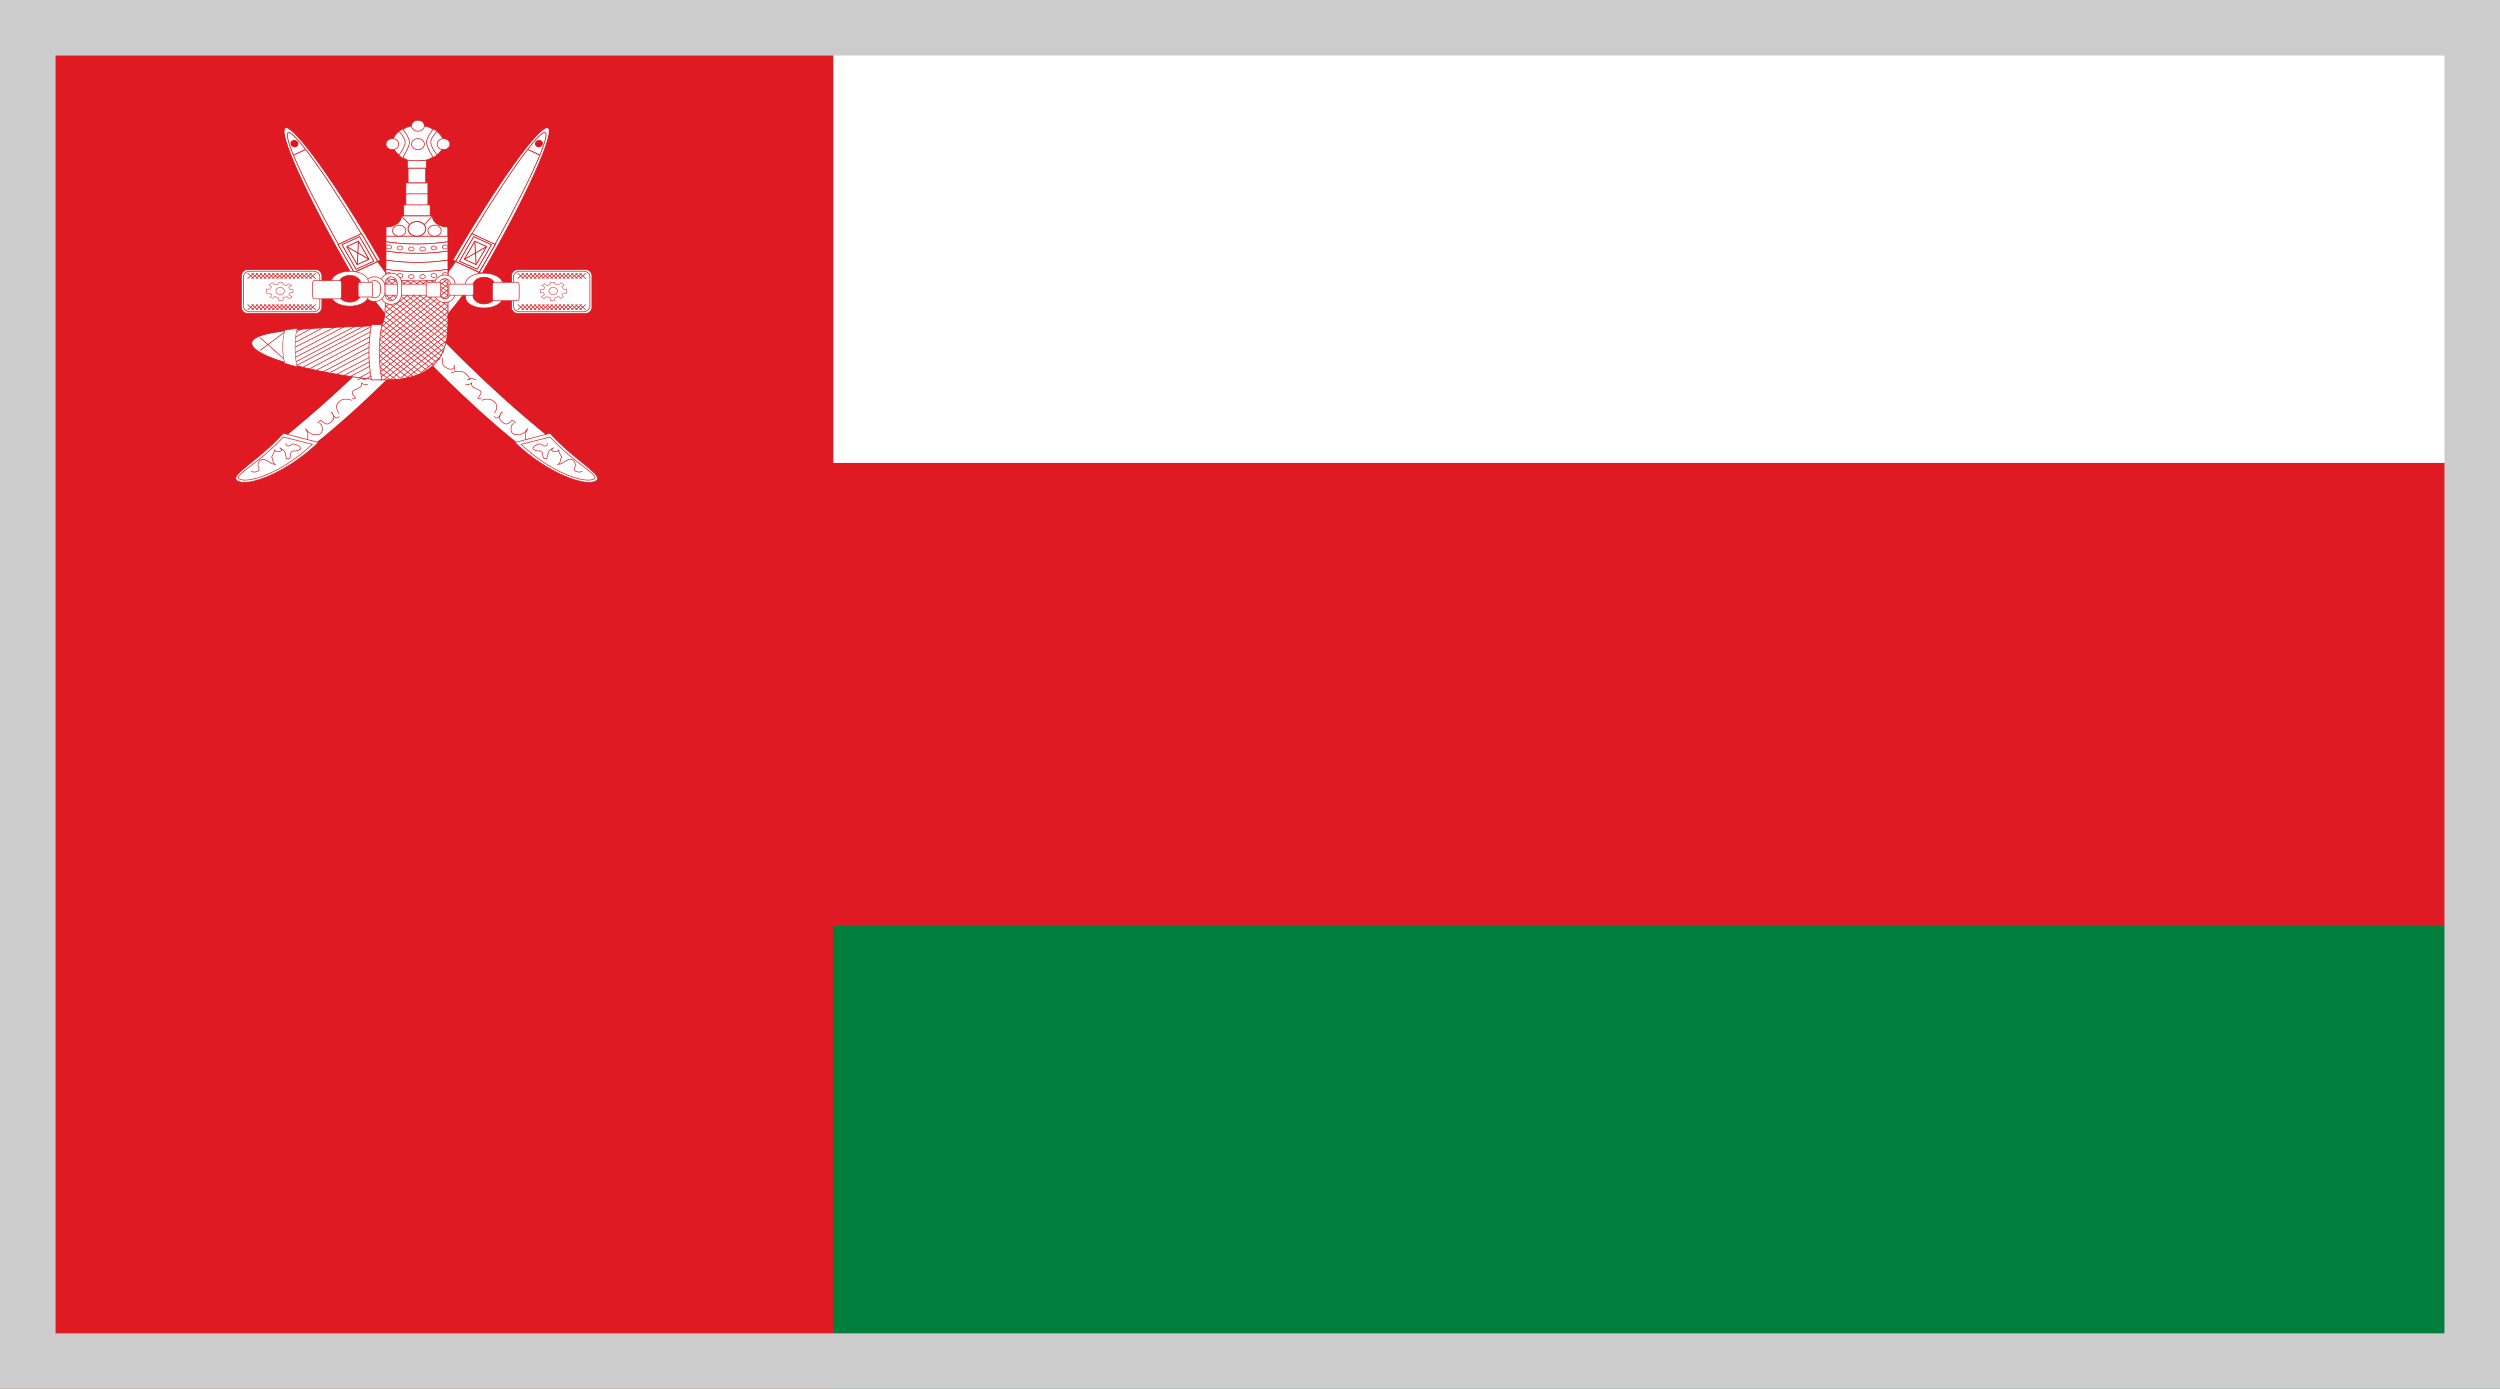 <svg width="45" height="25" viewBox="0 0 45 25" fill="none" xmlns="http://www.w3.org/2000/svg">
<rect x="0" y="0" width="45" height="25" fill="#333333" stroke="none"/>
<g clip-path="url(#clip0_118_2763)">
<path d="M45 0H0V25H45V0Z" fill="#007E3C"/>
<path d="M45 0H0V16.667H45V0Z" fill="#DF1A23"/>
<path d="M45 0H0V8.333H45V0Z" fill="white"/>
<path d="M15 0H0V25H15V0Z" fill="#DF1A23"/>
<path d="M5.674 4.849H4.465C4.398 4.849 4.344 4.9 4.344 4.962V5.532C4.344 5.594 4.398 5.645 4.465 5.645H5.674C5.741 5.645 5.795 5.594 5.795 5.532V4.962C5.795 4.9 5.741 4.849 5.674 4.849Z" fill="white" stroke="#DB161B" stroke-width="0.014"/>
<path d="M5.643 4.882H4.496C4.433 4.882 4.382 4.929 4.382 4.986V5.508C4.382 5.565 4.433 5.612 4.496 5.612H5.643C5.706 5.612 5.757 5.565 5.757 5.508V4.986C5.757 4.929 5.706 4.882 5.643 4.882Z" fill="white" stroke="#DB161B" stroke-width="0.013"/>
<path fill-rule="evenodd" clip-rule="evenodd" d="M5.021 5.081L5.091 5.083L5.094 5.115L5.151 5.144L5.195 5.108L5.249 5.137L5.198 5.168L5.211 5.212L5.274 5.209V5.267L5.224 5.265L5.198 5.301L5.255 5.342L5.211 5.376L5.163 5.34L5.094 5.354L5.097 5.408L5.021 5.413L5.012 5.362L4.949 5.335L4.914 5.371L4.86 5.345L4.892 5.303L4.854 5.277H4.8L4.797 5.202L4.851 5.207L4.889 5.163L4.844 5.129L4.901 5.09L4.942 5.122L5.012 5.113L5.021 5.081Z" fill="white" stroke="#DB161B" stroke-width="0.008"/>
<path d="M5.042 5.304C5.085 5.304 5.119 5.274 5.119 5.238C5.119 5.202 5.085 5.173 5.042 5.173C5 5.173 4.966 5.202 4.966 5.238C4.966 5.274 5 5.304 5.042 5.304Z" fill="white" stroke="#DB161B" stroke-width="0.009"/>
<path fill-rule="evenodd" clip-rule="evenodd" d="M4.568 4.916L4.456 5.015ZM4.642 4.916L4.53 5.015ZM4.716 4.916L4.605 5.015ZM4.791 4.916L4.679 5.015ZM4.865 4.916L4.753 5.015ZM4.939 4.916L4.828 5.015ZM5.014 4.916L4.902 5.015ZM5.088 4.916L4.977 5.015ZM5.163 4.916L5.051 5.015ZM5.237 4.916L5.125 5.015ZM5.311 4.916L5.2 5.015ZM5.386 4.916L5.274 5.015ZM5.088 4.916L4.977 5.015ZM5.46 4.916L5.348 5.015ZM5.534 4.916L5.423 5.015ZM5.609 4.916L5.497 5.015ZM5.683 4.916L5.571 5.015ZM5.571 4.916L5.683 5.015ZM5.497 4.916L5.609 5.015ZM5.423 4.916L5.534 5.015ZM5.348 4.916L5.46 5.015ZM5.274 4.916L5.386 5.015ZM5.2 4.916L5.311 5.015ZM5.125 4.916L5.237 5.015ZM5.051 4.916L5.163 5.015ZM4.977 4.916L5.088 5.015ZM4.902 4.916L5.014 5.015ZM4.828 4.916L4.939 5.015ZM4.753 4.916L4.865 5.015ZM5.051 4.916L5.163 5.015ZM4.679 4.916L4.791 5.015ZM4.605 4.916L4.716 5.015ZM4.53 4.916L4.642 5.015ZM4.456 4.916L4.568 5.015ZM4.568 5.479L4.456 5.579ZM4.642 5.479L4.53 5.579ZM4.716 5.479L4.605 5.579ZM4.791 5.479L4.679 5.579ZM4.865 5.479L4.753 5.579ZM4.939 5.479L4.828 5.579ZM5.014 5.479L4.902 5.579ZM5.088 5.479L4.977 5.579ZM5.163 5.479L5.051 5.579ZM5.237 5.479L5.125 5.579ZM5.311 5.479L5.2 5.579ZM5.386 5.479L5.274 5.579ZM5.088 5.479L4.977 5.579ZM5.46 5.479L5.348 5.579ZM5.534 5.479L5.423 5.579ZM5.609 5.479L5.497 5.579ZM5.683 5.479L5.571 5.579ZM5.571 5.479L5.683 5.579ZM5.497 5.479L5.609 5.579ZM5.423 5.479L5.534 5.579ZM5.348 5.479L5.46 5.579ZM5.274 5.479L5.386 5.579ZM5.2 5.479L5.311 5.579ZM5.125 5.479L5.237 5.579ZM5.051 5.479L5.163 5.579ZM4.977 5.479L5.088 5.579ZM4.902 5.479L5.014 5.579ZM4.828 5.479L4.939 5.579ZM4.753 5.479L4.865 5.579ZM5.051 5.479L5.163 5.579ZM4.679 5.479L4.791 5.579ZM4.605 5.479L4.716 5.579ZM4.53 5.479L4.642 5.579ZM4.456 5.479L4.568 5.579Z" fill="white"/>
<path d="M4.568 4.916L4.456 5.015M4.642 4.916L4.53 5.015M4.716 4.916L4.605 5.015M4.791 4.916L4.679 5.015M4.865 4.916L4.753 5.015M4.939 4.916L4.828 5.015M5.014 4.916L4.902 5.015M5.088 4.916L4.977 5.015M5.163 4.916L5.051 5.015M5.237 4.916L5.125 5.015M5.311 4.916L5.2 5.015M5.386 4.916L5.274 5.015M5.46 4.916L5.348 5.015M5.534 4.916L5.423 5.015M5.609 4.916L5.497 5.015M5.683 4.916L5.571 5.015M5.571 4.916L5.683 5.015M5.497 4.916L5.609 5.015M5.423 4.916L5.534 5.015M5.348 4.916L5.46 5.015M5.274 4.916L5.386 5.015M5.2 4.916L5.311 5.015M5.125 4.916L5.237 5.015M5.051 4.916L5.163 5.015M4.977 4.916L5.088 5.015M4.902 4.916L5.014 5.015M4.828 4.916L4.939 5.015M4.753 4.916L4.865 5.015M4.679 4.916L4.791 5.015M4.605 4.916L4.716 5.015M4.53 4.916L4.642 5.015M4.456 4.916L4.568 5.015M4.568 5.479L4.456 5.579M4.642 5.479L4.53 5.579M4.716 5.479L4.605 5.579M4.791 5.479L4.679 5.579M4.865 5.479L4.753 5.579M4.939 5.479L4.828 5.579M5.014 5.479L4.902 5.579M5.088 5.479L4.977 5.579M5.163 5.479L5.051 5.579M5.237 5.479L5.125 5.579M5.311 5.479L5.2 5.579M5.386 5.479L5.274 5.579M5.46 5.479L5.348 5.579M5.534 5.479L5.423 5.579M5.609 5.479L5.497 5.579M5.683 5.479L5.571 5.579M5.571 5.479L5.683 5.579M5.497 5.479L5.609 5.579M5.423 5.479L5.534 5.579M5.348 5.479L5.46 5.579M5.274 5.479L5.386 5.579M5.2 5.479L5.311 5.579M5.125 5.479L5.237 5.579M5.051 5.479L5.163 5.579M4.977 5.479L5.088 5.579M4.902 5.479L5.014 5.579M4.828 5.479L4.939 5.579M4.753 5.479L4.865 5.579M4.679 5.479L4.791 5.579M4.605 5.479L4.716 5.579M4.53 5.479L4.642 5.579M4.456 5.479L4.568 5.579" stroke="#DB161B" stroke-width="0.013"/>
<path d="M9.326 4.849H10.535C10.601 4.849 10.655 4.9 10.655 4.962V5.532C10.655 5.594 10.601 5.645 10.535 5.645H9.326C9.259 5.645 9.205 5.594 9.205 5.532V4.962C9.205 4.9 9.259 4.849 9.326 4.849Z" fill="white" stroke="#DB161B" stroke-width="0.014"/>
<path d="M9.357 4.882H10.504C10.567 4.882 10.618 4.929 10.618 4.986V5.508C10.618 5.565 10.567 5.612 10.504 5.612H9.357C9.294 5.612 9.243 5.565 9.243 5.508V4.986C9.243 4.929 9.294 4.882 9.357 4.882Z" fill="white" stroke="#DB161B" stroke-width="0.013"/>
<path fill-rule="evenodd" clip-rule="evenodd" d="M9.979 5.081L9.909 5.083L9.906 5.115L9.849 5.144L9.805 5.108L9.751 5.137L9.802 5.168L9.789 5.212L9.726 5.209V5.267L9.776 5.265L9.802 5.301L9.745 5.342L9.789 5.376L9.837 5.34L9.906 5.354L9.903 5.408L9.979 5.413L9.988 5.362L10.051 5.335L10.086 5.371L10.14 5.345L10.108 5.303L10.146 5.277H10.2L10.203 5.202L10.149 5.207L10.111 5.163L10.155 5.129L10.099 5.09L10.058 5.122L9.988 5.113L9.979 5.081Z" fill="white" stroke="#DB161B" stroke-width="0.008"/>
<path d="M9.958 5.304C9.915 5.304 9.881 5.274 9.881 5.238C9.881 5.202 9.915 5.173 9.958 5.173C10 5.173 10.034 5.202 10.034 5.238C10.034 5.274 10 5.304 9.958 5.304Z" fill="white" stroke="#DB161B" stroke-width="0.009"/>
<path fill-rule="evenodd" clip-rule="evenodd" d="M10.432 4.916L10.544 5.015ZM10.358 4.916L10.47 5.015ZM10.284 4.916L10.395 5.015ZM10.209 4.916L10.321 5.015ZM10.135 4.916L10.246 5.015ZM10.061 4.916L10.172 5.015ZM9.986 4.916L10.098 5.015ZM9.912 4.916L10.023 5.015ZM9.837 4.916L9.949 5.015ZM9.763 4.916L9.875 5.015ZM9.689 4.916L9.8 5.015ZM9.614 4.916L9.726 5.015ZM9.912 4.916L10.023 5.015ZM9.54 4.916L9.652 5.015ZM9.466 4.916L9.577 5.015ZM9.391 4.916L9.503 5.015ZM9.317 4.916L9.429 5.015ZM9.429 4.916L9.317 5.015ZM9.503 4.916L9.391 5.015ZM9.577 4.916L9.466 5.015ZM9.652 4.916L9.54 5.015ZM9.726 4.916L9.614 5.015ZM9.8 4.916L9.689 5.015ZM9.875 4.916L9.763 5.015ZM9.949 4.916L9.837 5.015ZM10.023 4.916L9.912 5.015ZM10.098 4.916L9.986 5.015ZM10.172 4.916L10.061 5.015ZM10.246 4.916L10.135 5.015ZM9.949 4.916L9.837 5.015ZM10.321 4.916L10.209 5.015ZM10.395 4.916L10.284 5.015ZM10.47 4.916L10.358 5.015ZM10.544 4.916L10.432 5.015ZM10.432 5.479L10.544 5.579ZM10.358 5.479L10.47 5.579ZM10.284 5.479L10.395 5.579ZM10.209 5.479L10.321 5.579ZM10.135 5.479L10.246 5.579ZM10.061 5.479L10.172 5.579ZM9.986 5.479L10.098 5.579ZM9.912 5.479L10.023 5.579ZM9.837 5.479L9.949 5.579ZM9.763 5.479L9.875 5.579ZM9.689 5.479L9.8 5.579ZM9.614 5.479L9.726 5.579ZM9.912 5.479L10.023 5.579ZM9.54 5.479L9.652 5.579ZM9.466 5.479L9.577 5.579ZM9.391 5.479L9.503 5.579ZM9.317 5.479L9.429 5.579ZM9.429 5.479L9.317 5.579ZM9.503 5.479L9.391 5.579ZM9.577 5.479L9.466 5.579ZM9.652 5.479L9.54 5.579ZM9.726 5.479L9.614 5.579ZM9.8 5.479L9.689 5.579ZM9.875 5.479L9.763 5.579ZM9.949 5.479L9.837 5.579ZM10.023 5.479L9.912 5.579ZM10.098 5.479L9.986 5.579ZM10.172 5.479L10.061 5.579ZM10.246 5.479L10.135 5.579ZM9.949 5.479L9.837 5.579ZM10.321 5.479L10.209 5.579ZM10.395 5.479L10.284 5.579ZM10.47 5.479L10.358 5.579ZM10.544 5.479L10.432 5.579Z" fill="white"/>
<path d="M10.432 4.916L10.544 5.015M10.358 4.916L10.47 5.015M10.284 4.916L10.395 5.015M10.209 4.916L10.321 5.015M10.135 4.916L10.246 5.015M10.061 4.916L10.172 5.015M9.986 4.916L10.098 5.015M9.912 4.916L10.023 5.015M9.837 4.916L9.949 5.015M9.763 4.916L9.875 5.015M9.689 4.916L9.8 5.015M9.614 4.916L9.726 5.015M9.54 4.916L9.652 5.015M9.466 4.916L9.577 5.015M9.391 4.916L9.503 5.015M9.317 4.916L9.429 5.015M9.429 4.916L9.317 5.015M9.503 4.916L9.391 5.015M9.577 4.916L9.466 5.015M9.652 4.916L9.54 5.015M9.726 4.916L9.614 5.015M9.8 4.916L9.689 5.015M9.875 4.916L9.763 5.015M9.949 4.916L9.837 5.015M10.023 4.916L9.912 5.015M10.098 4.916L9.986 5.015M10.172 4.916L10.061 5.015M10.246 4.916L10.135 5.015M10.321 4.916L10.209 5.015M10.395 4.916L10.284 5.015M10.47 4.916L10.358 5.015M10.544 4.916L10.432 5.015M10.432 5.479L10.544 5.579M10.358 5.479L10.47 5.579M10.284 5.479L10.395 5.579M10.209 5.479L10.321 5.579M10.135 5.479L10.246 5.579M10.061 5.479L10.172 5.579M9.986 5.479L10.098 5.579M9.912 5.479L10.023 5.579M9.837 5.479L9.949 5.579M9.763 5.479L9.875 5.579M9.689 5.479L9.8 5.579M9.614 5.479L9.726 5.579M9.54 5.479L9.652 5.579M9.466 5.479L9.577 5.579M9.391 5.479L9.503 5.579M9.317 5.479L9.429 5.579M9.429 5.479L9.317 5.579M9.503 5.479L9.391 5.579M9.577 5.479L9.466 5.579M9.652 5.479L9.54 5.579M9.726 5.479L9.614 5.579M9.8 5.479L9.689 5.579M9.875 5.479L9.763 5.579M9.949 5.479L9.837 5.579M10.023 5.479L9.912 5.579M10.098 5.479L9.986 5.579M10.172 5.479L10.061 5.579M10.246 5.479L10.135 5.579M10.321 5.479L10.209 5.579M10.395 5.479L10.284 5.579M10.47 5.479L10.358 5.579M10.544 5.479L10.432 5.579" stroke="#DB161B" stroke-width="0.013"/>
<path fill-rule="evenodd" clip-rule="evenodd" d="M6.619 6.517C4.815 8.282 4.045 8.505 4.406 8.647C4.768 8.789 5.929 7.878 7.138 6.669C8.347 5.459 9.088 4.383 8.727 4.241C8.365 4.099 8.538 4.641 6.619 6.517Z" fill="white" stroke="#DB161B" stroke-width="0.021"/>
<path fill-rule="evenodd" clip-rule="evenodd" d="M5.1 7.799L5.732 7.965C5.137 8.529 4.468 8.761 4.282 8.661C4.096 8.562 4.617 8.33 5.1 7.799Z" fill="white" stroke="#DB161B" stroke-width="0.012"/>
<path fill-rule="evenodd" clip-rule="evenodd" d="M5.1 7.866L5.621 7.998C5.041 8.54 4.468 8.694 4.32 8.628C4.171 8.562 4.629 8.376 5.1 7.866Z" fill="white" stroke="#DB161B" stroke-width="0.012"/>
<path d="M7.042 6.44C7.041 6.449 7.037 6.486 7.033 6.501C7.033 6.522 7.031 6.538 7.028 6.555C7.022 6.569 7.023 6.582 7.005 6.587C6.993 6.605 6.985 6.609 6.968 6.616C6.957 6.625 6.94 6.633 6.922 6.641C6.903 6.648 6.887 6.648 6.867 6.645C6.85 6.635 6.839 6.624 6.825 6.616C6.822 6.603 6.819 6.584 6.816 6.571C6.821 6.584 6.824 6.605 6.825 6.624C6.823 6.645 6.816 6.654 6.807 6.669M6.871 6.714C6.87 6.713 6.868 6.711 6.867 6.71C6.878 6.72 6.873 6.715 6.848 6.702C6.83 6.694 6.811 6.689 6.788 6.686H6.723C6.698 6.686 6.681 6.689 6.663 6.694C6.65 6.705 6.631 6.712 6.617 6.722C6.603 6.731 6.597 6.741 6.59 6.755C6.577 6.766 6.569 6.783 6.557 6.792C6.552 6.811 6.541 6.81 6.534 6.825C6.556 6.826 6.573 6.829 6.585 6.841C6.604 6.85 6.569 6.832 6.562 6.825C6.546 6.821 6.543 6.816 6.52 6.816C6.499 6.81 6.486 6.821 6.465 6.825C6.452 6.831 6.449 6.833 6.432 6.833M6.622 6.919C6.612 6.919 6.569 6.926 6.552 6.919C6.534 6.914 6.522 6.905 6.511 6.89C6.505 6.879 6.511 6.91 6.511 6.923C6.509 6.947 6.501 6.947 6.488 6.964C6.474 6.971 6.46 6.982 6.446 6.988C6.435 6.997 6.42 7.003 6.405 7.009C6.391 7.014 6.374 7.02 6.363 7.029C6.348 7.039 6.349 7.051 6.34 7.066C6.342 7.086 6.345 7.097 6.359 7.107C6.364 7.121 6.376 7.134 6.386 7.144C6.398 7.163 6.41 7.171 6.381 7.176C6.366 7.182 6.357 7.178 6.34 7.176M6.331 7.205C6.32 7.203 6.279 7.191 6.261 7.185H6.197C6.172 7.186 6.167 7.193 6.146 7.201C6.132 7.213 6.123 7.222 6.104 7.23C6.095 7.241 6.075 7.26 6.068 7.275C6.062 7.289 6.058 7.307 6.058 7.328C6.059 7.352 6.066 7.356 6.068 7.377C6.073 7.394 6.081 7.41 6.095 7.426C6.097 7.431 6.099 7.433 6.104 7.434M6.111 7.488C6.109 7.488 6.104 7.498 6.098 7.507C6.083 7.522 6.081 7.523 6.058 7.523C6.038 7.523 6.04 7.515 6.026 7.51C6.019 7.5 6.01 7.492 6.003 7.478C5.997 7.47 5.993 7.457 5.986 7.449C5.98 7.439 5.973 7.432 5.966 7.423C5.96 7.421 5.958 7.418 5.95 7.417C5.969 7.42 5.97 7.426 5.983 7.436C5.988 7.445 5.994 7.455 5.999 7.465C6.001 7.479 6.006 7.49 6.006 7.507C6.006 7.525 6.006 7.538 5.999 7.552C5.991 7.56 5.986 7.569 5.976 7.575C5.969 7.582 5.959 7.592 5.953 7.601C5.943 7.607 5.936 7.612 5.924 7.62C5.914 7.626 5.903 7.632 5.888 7.633C5.868 7.632 5.863 7.626 5.849 7.62C5.836 7.611 5.826 7.605 5.816 7.598C5.807 7.592 5.798 7.58 5.793 7.572C5.775 7.567 5.764 7.569 5.753 7.578C5.744 7.584 5.736 7.592 5.73 7.601C5.725 7.603 5.716 7.611 5.711 7.614M5.75 7.621C5.755 7.623 5.774 7.637 5.782 7.641C5.787 7.658 5.796 7.668 5.798 7.686C5.803 7.703 5.802 7.722 5.802 7.742C5.798 7.763 5.789 7.778 5.782 7.794C5.769 7.803 5.763 7.809 5.745 7.819C5.729 7.821 5.713 7.823 5.693 7.823C5.68 7.827 5.656 7.829 5.643 7.823C5.625 7.82 5.612 7.813 5.599 7.807C5.584 7.798 5.574 7.79 5.558 7.782C5.55 7.771 5.537 7.76 5.525 7.746C5.515 7.733 5.508 7.725 5.501 7.71C5.507 7.727 5.516 7.742 5.521 7.758C5.53 7.775 5.536 7.782 5.537 7.803C5.543 7.82 5.542 7.84 5.542 7.859C5.54 7.872 5.539 7.897 5.533 7.907V7.92M5.147 7.984V7.99C5.147 7.974 5.146 7.982 5.153 8.013C5.166 8.027 5.195 8.031 5.219 8.025C5.24 8.009 5.239 7.997 5.278 7.99C5.315 7.992 5.329 8.002 5.35 8.013C5.375 8.024 5.386 8.03 5.402 8.054C5.411 8.074 5.415 8.087 5.389 8.095C5.369 8.108 5.344 8.115 5.317 8.118C5.287 8.118 5.265 8.115 5.252 8.13C5.231 8.149 5.232 8.161 5.232 8.194C5.225 8.205 5.223 8.235 5.219 8.247C5.201 8.255 5.19 8.259 5.16 8.259C5.153 8.241 5.145 8.208 5.14 8.189C5.135 8.168 5.133 8.138 5.12 8.124C5.108 8.108 5.092 8.094 5.074 8.083C5.066 8.073 5.051 8.065 5.035 8.06C5.061 8.072 5.065 8.084 5.068 8.112C5.045 8.123 5.039 8.13 5.002 8.13C4.966 8.127 4.957 8.119 4.943 8.101C4.941 8.13 4.93 8.14 4.924 8.165C4.91 8.183 4.904 8.201 4.891 8.223C4.897 8.252 4.909 8.253 4.91 8.288C4.919 8.311 4.918 8.333 4.937 8.346C4.945 8.355 4.951 8.357 4.97 8.358C4.932 8.358 4.909 8.354 4.884 8.34C4.865 8.33 4.85 8.316 4.832 8.306C4.809 8.291 4.78 8.277 4.753 8.27C4.723 8.27 4.701 8.267 4.687 8.282C4.669 8.294 4.656 8.314 4.648 8.34C4.642 8.371 4.64 8.391 4.655 8.411C4.666 8.433 4.668 8.442 4.655 8.469C4.639 8.488 4.617 8.49 4.583 8.498C4.56 8.497 4.538 8.493 4.517 8.487" stroke="#DB161B" stroke-width="0.012"/>
<path fill-rule="evenodd" clip-rule="evenodd" d="M8.678 4.925C9.478 3.543 10.01 2.367 9.864 2.299C9.718 2.232 8.95 3.299 8.149 4.681L8.678 4.925Z" fill="white" stroke="#DB161B" stroke-width="0.017"/>
<path fill-rule="evenodd" clip-rule="evenodd" d="M8.625 4.901C9.397 3.567 9.929 2.441 9.813 2.388C9.696 2.334 8.975 3.372 8.202 4.706" fill="white"/>
<path d="M8.625 4.901C9.397 3.567 9.929 2.441 9.813 2.388C9.696 2.334 8.975 3.372 8.202 4.706" stroke="#DB161B" stroke-width="0.015"/>
<path fill-rule="evenodd" clip-rule="evenodd" d="M8.492 4.205C8.398 4.361 8.299 4.539 8.202 4.706L8.625 4.901C8.721 4.734 8.827 4.558 8.915 4.4L8.492 4.205Z" fill="white" stroke="#DB161B" stroke-width="0.017"/>
<path fill-rule="evenodd" clip-rule="evenodd" d="M8.528 4.259C8.434 4.415 8.368 4.534 8.272 4.701L8.589 4.847C8.686 4.68 8.757 4.563 8.845 4.405L8.528 4.259Z" fill="white" stroke="#DB161B" stroke-width="0.017"/>
<path d="M8.758 4.439L8.547 4.342L8.359 4.666L8.57 4.763L8.758 4.439Z" fill="white" stroke="#DB161B" stroke-width="0.017"/>
<path fill-rule="evenodd" clip-rule="evenodd" d="M8.758 4.439L8.359 4.666ZM8.57 4.763L8.547 4.342ZM9.714 2.79L9.502 2.692Z" fill="white"/>
<path d="M8.758 4.439L8.359 4.666M8.57 4.763L8.547 4.342M9.714 2.79L9.502 2.692" stroke="#DB161B" stroke-width="0.017"/>
<path d="M9.714 2.637C9.681 2.646 9.648 2.629 9.641 2.6C9.633 2.571 9.654 2.541 9.687 2.533C9.72 2.524 9.753 2.541 9.76 2.57C9.767 2.599 9.747 2.629 9.714 2.637Z" fill="#DB161B" stroke="#DB161B" stroke-width="0.022"/>
<path fill-rule="evenodd" clip-rule="evenodd" d="M8.381 6.517C10.185 8.282 10.955 8.505 10.594 8.647C10.232 8.789 9.071 7.878 7.862 6.669C6.653 5.459 5.912 4.383 6.273 4.241C6.635 4.099 6.462 4.641 8.381 6.517Z" fill="white" stroke="#DB161B" stroke-width="0.021"/>
<path fill-rule="evenodd" clip-rule="evenodd" d="M9.9 7.799L9.268 7.965C9.863 8.529 10.532 8.761 10.718 8.661C10.904 8.562 10.383 8.33 9.9 7.799Z" fill="white" stroke="#DB161B" stroke-width="0.012"/>
<path fill-rule="evenodd" clip-rule="evenodd" d="M9.9 7.866L9.379 7.998C9.959 8.54 10.532 8.694 10.68 8.628C10.829 8.562 10.37 8.376 9.9 7.866Z" fill="white" stroke="#DB161B" stroke-width="0.012"/>
<path d="M7.958 6.44C7.959 6.449 7.963 6.486 7.967 6.501C7.967 6.522 7.969 6.538 7.972 6.555C7.978 6.569 7.977 6.582 7.995 6.587C8.007 6.605 8.015 6.609 8.032 6.616C8.043 6.625 8.06 6.633 8.078 6.641C8.097 6.648 8.113 6.648 8.133 6.645C8.15 6.635 8.161 6.624 8.175 6.616C8.178 6.603 8.181 6.584 8.184 6.571C8.179 6.584 8.176 6.605 8.175 6.624C8.177 6.645 8.184 6.654 8.193 6.669M8.129 6.714C8.13 6.713 8.132 6.711 8.133 6.71C8.122 6.72 8.127 6.715 8.152 6.702C8.17 6.694 8.189 6.689 8.212 6.686H8.277C8.302 6.686 8.319 6.689 8.337 6.694C8.35 6.705 8.369 6.712 8.383 6.722C8.397 6.731 8.403 6.741 8.41 6.755C8.423 6.766 8.431 6.783 8.443 6.792C8.448 6.811 8.459 6.81 8.466 6.825C8.444 6.826 8.427 6.829 8.415 6.841C8.396 6.85 8.431 6.832 8.438 6.825C8.454 6.821 8.457 6.816 8.48 6.816C8.501 6.81 8.514 6.821 8.535 6.825C8.548 6.831 8.551 6.833 8.568 6.833M8.378 6.919C8.388 6.919 8.431 6.926 8.448 6.919C8.466 6.914 8.478 6.905 8.489 6.89C8.495 6.879 8.489 6.91 8.489 6.923C8.491 6.947 8.499 6.947 8.512 6.964C8.526 6.971 8.54 6.982 8.554 6.988C8.565 6.997 8.58 7.003 8.595 7.009C8.609 7.014 8.626 7.02 8.637 7.029C8.652 7.039 8.651 7.051 8.66 7.066C8.658 7.086 8.655 7.097 8.641 7.107C8.636 7.121 8.624 7.134 8.614 7.144C8.602 7.163 8.59 7.171 8.619 7.176C8.634 7.182 8.643 7.178 8.66 7.176M8.669 7.205C8.68 7.203 8.721 7.191 8.739 7.185H8.803C8.828 7.186 8.833 7.193 8.854 7.201C8.868 7.213 8.877 7.222 8.896 7.23C8.905 7.241 8.925 7.26 8.932 7.275C8.938 7.289 8.942 7.307 8.942 7.328C8.941 7.352 8.934 7.356 8.932 7.377C8.927 7.394 8.919 7.41 8.905 7.426C8.903 7.431 8.901 7.433 8.896 7.434M8.889 7.488C8.891 7.488 8.896 7.498 8.902 7.507C8.917 7.522 8.919 7.523 8.942 7.523C8.962 7.523 8.96 7.515 8.974 7.51C8.981 7.5 8.99 7.492 8.997 7.478C9.003 7.47 9.007 7.457 9.014 7.449C9.02 7.439 9.027 7.432 9.034 7.423C9.04 7.421 9.042 7.418 9.05 7.417C9.031 7.42 9.03 7.426 9.017 7.436C9.012 7.445 9.006 7.455 9.001 7.465C8.999 7.479 8.994 7.49 8.994 7.507C8.994 7.525 8.994 7.538 9.001 7.552C9.009 7.56 9.014 7.569 9.024 7.575C9.031 7.582 9.041 7.592 9.047 7.601C9.057 7.607 9.064 7.612 9.076 7.62C9.086 7.626 9.097 7.632 9.112 7.633C9.132 7.632 9.137 7.626 9.151 7.62C9.164 7.611 9.174 7.605 9.184 7.598C9.193 7.592 9.202 7.58 9.207 7.572C9.225 7.567 9.236 7.569 9.247 7.578C9.256 7.584 9.264 7.592 9.27 7.601C9.275 7.603 9.284 7.611 9.289 7.614M9.25 7.621C9.245 7.623 9.226 7.637 9.218 7.641C9.213 7.658 9.204 7.668 9.202 7.686C9.197 7.703 9.198 7.722 9.198 7.742C9.202 7.763 9.211 7.778 9.218 7.794C9.231 7.803 9.237 7.809 9.255 7.819C9.271 7.821 9.287 7.823 9.307 7.823C9.32 7.827 9.344 7.829 9.357 7.823C9.375 7.82 9.388 7.813 9.401 7.807C9.416 7.798 9.426 7.79 9.442 7.782C9.45 7.771 9.463 7.76 9.475 7.746C9.485 7.733 9.492 7.725 9.499 7.71C9.493 7.727 9.484 7.742 9.479 7.758C9.47 7.775 9.464 7.782 9.463 7.803C9.457 7.82 9.458 7.84 9.458 7.859C9.46 7.872 9.461 7.897 9.467 7.907V7.92M9.853 7.984V7.99C9.853 7.974 9.854 7.982 9.847 8.013C9.834 8.027 9.805 8.031 9.781 8.025C9.76 8.009 9.761 7.997 9.722 7.99C9.685 7.992 9.671 8.002 9.65 8.013C9.625 8.024 9.614 8.03 9.598 8.054C9.589 8.074 9.585 8.087 9.611 8.095C9.631 8.108 9.656 8.115 9.683 8.118C9.713 8.118 9.735 8.115 9.748 8.13C9.769 8.149 9.768 8.161 9.768 8.194C9.775 8.205 9.777 8.235 9.781 8.247C9.799 8.255 9.81 8.259 9.84 8.259C9.847 8.241 9.855 8.208 9.86 8.189C9.865 8.168 9.867 8.138 9.88 8.124C9.892 8.108 9.908 8.094 9.926 8.083C9.934 8.073 9.949 8.065 9.965 8.06C9.939 8.072 9.935 8.084 9.932 8.112C9.955 8.123 9.961 8.13 9.998 8.13C10.034 8.127 10.043 8.119 10.057 8.101C10.059 8.13 10.07 8.14 10.076 8.165C10.09 8.183 10.096 8.201 10.109 8.223C10.103 8.252 10.091 8.253 10.089 8.288C10.081 8.311 10.082 8.333 10.063 8.346C10.055 8.355 10.049 8.357 10.03 8.358C10.069 8.358 10.091 8.354 10.116 8.34C10.135 8.33 10.15 8.316 10.168 8.306C10.191 8.291 10.22 8.277 10.247 8.27C10.277 8.27 10.299 8.267 10.312 8.282C10.331 8.294 10.344 8.314 10.352 8.34C10.358 8.371 10.36 8.391 10.345 8.411C10.334 8.433 10.332 8.442 10.345 8.469C10.361 8.488 10.383 8.49 10.417 8.498C10.44 8.497 10.462 8.493 10.483 8.487" stroke="#DB161B" stroke-width="0.012"/>
<path fill-rule="evenodd" clip-rule="evenodd" d="M6.322 4.925C5.522 3.543 4.99 2.367 5.136 2.299C5.282 2.232 6.05 3.299 6.851 4.681L6.322 4.925Z" fill="white" stroke="#DB161B" stroke-width="0.017"/>
<path fill-rule="evenodd" clip-rule="evenodd" d="M6.375 4.901C5.603 3.567 5.071 2.441 5.187 2.388C5.304 2.334 6.025 3.372 6.798 4.706" fill="white"/>
<path d="M6.375 4.901C5.603 3.567 5.071 2.441 5.187 2.388C5.304 2.334 6.025 3.372 6.798 4.706" stroke="#DB161B" stroke-width="0.015"/>
<path fill-rule="evenodd" clip-rule="evenodd" d="M6.508 4.205C6.602 4.361 6.701 4.539 6.798 4.706L6.375 4.901C6.279 4.734 6.173 4.558 6.085 4.4L6.508 4.205Z" fill="white" stroke="#DB161B" stroke-width="0.017"/>
<path fill-rule="evenodd" clip-rule="evenodd" d="M6.472 4.259C6.566 4.415 6.632 4.534 6.728 4.701L6.411 4.847C6.314 4.68 6.243 4.563 6.155 4.405L6.472 4.259Z" fill="white" stroke="#DB161B" stroke-width="0.017"/>
<path d="M6.242 4.439L6.453 4.342L6.641 4.666L6.43 4.763L6.242 4.439Z" fill="white" stroke="#DB161B" stroke-width="0.017"/>
<path fill-rule="evenodd" clip-rule="evenodd" d="M6.242 4.439L6.641 4.666ZM6.43 4.763L6.453 4.342ZM5.286 2.79L5.498 2.692Z" fill="white"/>
<path d="M6.242 4.439L6.641 4.666M6.43 4.763L6.453 4.342M5.286 2.79L5.498 2.692" stroke="#DB161B" stroke-width="0.017"/>
<path d="M5.286 2.637C5.319 2.646 5.352 2.629 5.359 2.6C5.367 2.571 5.346 2.541 5.313 2.533C5.28 2.524 5.247 2.541 5.24 2.57C5.233 2.599 5.253 2.629 5.286 2.637Z" fill="#DB161B" stroke="#DB161B" stroke-width="0.022"/>
<path fill-rule="evenodd" clip-rule="evenodd" d="M6.947 4.186C6.947 5.346 6.954 5.783 6.869 5.843C6.788 5.907 4.53 5.843 4.53 6.175C4.53 6.506 6.39 6.838 6.947 6.838C7.691 6.838 8.063 6.506 8.063 5.843V4.186H6.947Z" fill="white" stroke="#DB161B" stroke-width="0.015"/>
<path fill-rule="evenodd" clip-rule="evenodd" d="M6.947 4.517V4.683C7.317 4.738 7.693 4.738 8.063 4.683V4.517C7.693 4.572 7.317 4.572 6.947 4.517ZM6.947 4.186V4.351C7.317 4.407 7.693 4.407 8.063 4.351V4.186C7.693 4.241 7.317 4.241 6.947 4.186Z" fill="white" stroke="#DB161B" stroke-width="0.013"/>
<path fill-rule="evenodd" clip-rule="evenodd" d="M6.947 4.352V4.517C7.317 4.573 7.693 4.573 8.063 4.517V4.352C7.693 4.407 7.317 4.407 6.947 4.352ZM6.947 4.683V4.849C7.319 4.904 7.691 4.904 8.063 4.849V4.683C7.693 4.738 7.317 4.738 6.947 4.683Z" fill="white" stroke="#DB161B" stroke-width="0.013"/>
<path d="M6.998 4.482C7.026 4.482 7.049 4.466 7.049 4.446C7.049 4.426 7.026 4.41 6.998 4.41C6.97 4.41 6.947 4.426 6.947 4.446C6.947 4.466 6.97 4.482 6.998 4.482Z" fill="white" stroke="#DB161B" stroke-width="0.012"/>
<path d="M7.201 4.499C7.229 4.499 7.251 4.483 7.251 4.463C7.251 4.444 7.229 4.428 7.201 4.428C7.173 4.428 7.15 4.444 7.15 4.463C7.15 4.483 7.173 4.499 7.201 4.499Z" fill="white" stroke="#DB161B" stroke-width="0.012"/>
<path d="M7.404 4.517C7.432 4.517 7.454 4.501 7.454 4.482C7.454 4.462 7.432 4.446 7.404 4.446C7.376 4.446 7.353 4.462 7.353 4.482C7.353 4.501 7.376 4.517 7.404 4.517Z" fill="white" stroke="#DB161B" stroke-width="0.012"/>
<path d="M7.606 4.517C7.634 4.517 7.657 4.501 7.657 4.482C7.657 4.462 7.634 4.446 7.606 4.446C7.578 4.446 7.556 4.462 7.556 4.482C7.556 4.501 7.578 4.517 7.606 4.517Z" fill="white" stroke="#DB161B" stroke-width="0.012"/>
<path d="M7.809 4.499C7.837 4.499 7.86 4.483 7.86 4.463C7.86 4.444 7.837 4.428 7.809 4.428C7.781 4.428 7.758 4.444 7.758 4.463C7.758 4.483 7.781 4.499 7.809 4.499Z" fill="white" stroke="#DB161B" stroke-width="0.012"/>
<path d="M8.012 4.482C8.04 4.482 8.063 4.466 8.063 4.446C8.063 4.426 8.04 4.41 8.012 4.41C7.984 4.41 7.961 4.426 7.961 4.446C7.961 4.466 7.984 4.482 8.012 4.482Z" fill="white" stroke="#DB161B" stroke-width="0.012"/>
<path fill-rule="evenodd" clip-rule="evenodd" d="M6.947 5.015L8.063 5.91ZM7.059 5.015L8.063 5.81ZM7.207 5.048L8.063 5.711ZM7.319 5.048L8.063 5.611ZM7.431 5.048L8.063 5.512ZM7.542 5.048L8.063 5.413ZM7.654 5.048L8.063 5.313ZM7.765 5.048L8.063 5.247ZM7.877 5.048L8.063 5.18ZM7.988 5.048L8.063 5.114ZM6.947 5.114L8.063 6.009ZM8.063 5.015L6.836 6.009ZM7.951 5.015L6.873 5.876ZM7.803 5.048L6.947 5.711ZM7.691 5.048L6.947 5.611ZM7.58 5.048L6.947 5.512ZM7.468 5.048L6.947 5.413ZM7.356 5.048L6.947 5.313ZM7.245 5.048L6.947 5.247ZM7.133 5.048L6.947 5.18ZM7.021 5.048L6.947 5.114ZM8.063 5.114L6.836 6.109ZM8.063 5.213L6.836 6.208ZM8.063 5.313L6.836 6.308ZM8.063 5.413L6.836 6.407ZM8.063 5.512L6.836 6.506ZM8.063 5.611L6.836 6.606ZM8.063 5.711L6.836 6.705ZM8.063 5.81L6.836 6.805ZM8.063 5.91L6.91 6.838ZM8.063 6.009L7.021 6.838ZM8.025 6.142L7.207 6.805ZM7.988 6.274L7.319 6.805ZM7.914 6.44L7.58 6.705ZM6.947 5.213L8.025 6.076ZM6.947 5.313L8.025 6.175ZM6.947 5.413L7.988 6.241ZM6.947 5.512L7.988 6.341ZM6.947 5.611L7.951 6.407ZM6.91 5.678L7.914 6.473ZM6.91 5.777L7.84 6.506ZM6.873 5.843L7.803 6.573ZM6.836 5.91L7.728 6.606ZM6.836 6.009L7.691 6.672ZM6.836 6.109L7.58 6.705Z" fill="white"/>
<path d="M6.947 5.015L8.063 5.91L6.91 6.838M7.059 5.015L8.063 5.81M7.207 5.048L8.063 5.711L6.836 6.705M7.319 5.048L8.063 5.611L6.836 6.606M7.431 5.048L8.063 5.512L6.836 6.506M7.542 5.048L8.063 5.413L6.836 6.407M7.654 5.048L8.063 5.313L6.836 6.308M7.765 5.048L8.063 5.247M7.877 5.048L8.063 5.18M7.988 5.048L8.063 5.114L6.836 6.109L7.58 6.705L7.914 6.44M8.063 5.015L6.836 6.009L7.691 6.672M7.951 5.015L6.873 5.876M7.803 5.048L6.947 5.711M7.691 5.048L6.947 5.611L7.951 6.407M7.58 5.048L6.947 5.512L7.988 6.341M7.468 5.048L6.947 5.413L7.988 6.241M7.356 5.048L6.947 5.313L8.025 6.175M7.245 5.048L6.947 5.247M7.133 5.048L6.947 5.18M7.021 5.048L6.947 5.114L8.063 6.009L7.021 6.838M8.063 5.213L6.836 6.208M8.063 5.81L6.836 6.805M8.025 6.142L7.207 6.805M7.988 6.274L7.319 6.805M6.947 5.213L8.025 6.076M6.91 5.678L7.914 6.473M6.91 5.777L7.84 6.506M6.873 5.843L7.803 6.573M6.836 5.91L7.728 6.606" stroke="#DB161B" stroke-width="0.013"/>
<path fill-rule="evenodd" clip-rule="evenodd" d="M6.947 4.849V5.014C7.319 5.07 7.691 5.07 8.063 5.014V4.849C7.691 4.904 7.319 4.904 6.947 4.849ZM6.836 6.208L7.505 6.738ZM6.836 6.307L7.431 6.771ZM6.836 6.407L7.356 6.805ZM6.836 6.506L7.207 6.805ZM6.836 6.606L7.133 6.838ZM6.836 6.705L7.021 6.838Z" fill="white"/>
<path d="M6.836 6.208L7.505 6.738M6.836 6.307L7.431 6.771M6.836 6.407L7.356 6.805M6.836 6.506L7.207 6.805M6.836 6.606L7.133 6.838M6.836 6.705L7.021 6.838M6.947 4.849V5.014C7.319 5.07 7.691 5.07 8.063 5.014V4.849C7.691 4.904 7.319 4.904 6.947 4.849Z" stroke="#DB161B" stroke-width="0.013"/>
<path d="M6.998 4.979C7.026 4.979 7.049 4.963 7.049 4.943C7.049 4.923 7.026 4.907 6.998 4.907C6.97 4.907 6.947 4.923 6.947 4.943C6.947 4.963 6.97 4.979 6.998 4.979Z" fill="white" stroke="#DB161B" stroke-width="0.012"/>
<path d="M7.201 4.996C7.229 4.996 7.251 4.98 7.251 4.961C7.251 4.941 7.229 4.925 7.201 4.925C7.173 4.925 7.15 4.941 7.15 4.961C7.15 4.98 7.173 4.996 7.201 4.996Z" fill="white" stroke="#DB161B" stroke-width="0.012"/>
<path d="M7.404 5.014C7.432 5.014 7.454 4.998 7.454 4.979C7.454 4.959 7.432 4.943 7.404 4.943C7.376 4.943 7.353 4.959 7.353 4.979C7.353 4.998 7.376 5.014 7.404 5.014Z" fill="white" stroke="#DB161B" stroke-width="0.012"/>
<path d="M7.606 5.014C7.634 5.014 7.657 4.998 7.657 4.979C7.657 4.959 7.634 4.943 7.606 4.943C7.578 4.943 7.556 4.959 7.556 4.979C7.556 4.998 7.578 5.014 7.606 5.014Z" fill="white" stroke="#DB161B" stroke-width="0.012"/>
<path d="M7.809 4.996C7.837 4.996 7.86 4.98 7.86 4.961C7.86 4.941 7.837 4.925 7.809 4.925C7.781 4.925 7.758 4.941 7.758 4.961C7.758 4.98 7.781 4.996 7.809 4.996Z" fill="white" stroke="#DB161B" stroke-width="0.012"/>
<path d="M8.012 4.979C8.04 4.979 8.063 4.963 8.063 4.943C8.063 4.923 8.04 4.907 8.012 4.907C7.984 4.907 7.961 4.923 7.961 4.943C7.961 4.963 7.984 4.979 8.012 4.979Z" fill="white" stroke="#DB161B" stroke-width="0.012"/>
<path fill-rule="evenodd" clip-rule="evenodd" d="M5.348 6.573L6.687 5.876ZM5.274 6.539L6.538 5.876ZM5.237 6.473L6.39 5.876ZM5.2 6.407L6.204 5.876ZM5.125 6.341L6.055 5.876ZM5.163 6.241L5.795 5.91ZM5.125 6.175L5.609 5.91ZM5.125 6.076L5.46 5.91ZM5.46 6.606L6.724 5.943ZM5.572 6.639L6.761 6.009ZM5.683 6.672L6.798 6.076ZM5.795 6.705L6.724 6.208ZM5.943 6.705L6.761 6.274ZM6.055 6.739L6.761 6.374ZM6.167 6.772L6.724 6.473ZM6.315 6.772L6.761 6.539ZM6.464 6.805L6.761 6.639ZM6.613 6.805L6.798 6.705Z" fill="white"/>
<path d="M5.348 6.573L6.687 5.876M5.274 6.539L6.538 5.876M5.237 6.473L6.39 5.876M5.2 6.407L6.204 5.876M5.125 6.341L6.055 5.876M5.163 6.241L5.795 5.91M5.125 6.175L5.609 5.91M5.125 6.076L5.46 5.91M5.46 6.606L6.724 5.943M5.572 6.639L6.761 6.009M5.683 6.672L6.798 6.076M5.795 6.705L6.724 6.208M5.943 6.705L6.761 6.274M6.055 6.739L6.761 6.374M6.167 6.772L6.724 6.473M6.315 6.772L6.761 6.539M6.464 6.805L6.761 6.639M6.613 6.805L6.798 6.705" stroke="#DB161B" stroke-width="0.013"/>
<path fill-rule="evenodd" clip-rule="evenodd" d="M6.873 5.843H6.687C6.625 6.172 6.625 6.509 6.687 6.838H6.873C6.811 6.509 6.811 6.172 6.873 5.843ZM4.679 6.308L5.125 5.976ZM4.679 6.075L5.125 6.473Z" fill="white"/>
<path d="M4.679 6.308L5.125 5.976M4.679 6.075L5.125 6.473M6.873 5.843H6.687C6.625 6.172 6.625 6.509 6.687 6.838H6.873C6.811 6.509 6.811 6.172 6.873 5.843Z" stroke="#DB161B" stroke-width="0.013"/>
<path fill-rule="evenodd" clip-rule="evenodd" d="M5.348 5.91L5.125 5.943C5.076 6.153 5.076 6.329 5.125 6.539L5.348 6.606C5.299 6.396 5.299 6.12 5.348 5.91Z" fill="white" stroke="#DB161B" stroke-width="0.009"/>
<path fill-rule="evenodd" clip-rule="evenodd" d="M8.061 4.252V4.085C7.895 4.086 7.783 3.987 7.783 3.886L7.226 3.887C7.226 3.987 7.115 4.086 6.947 4.086V4.252H8.061Z" fill="white" stroke="#DB161B" stroke-width="0.016"/>
<path d="M7.266 3.688H7.743V3.887H7.266V3.688ZM7.305 3.489H7.703V3.688H7.305V3.489ZM7.305 3.291H7.703V3.489H7.305V3.291Z" fill="white"/>
<path d="M7.305 3.489H7.703M7.305 3.489V3.688H7.703V3.489M7.305 3.489V3.291H7.703V3.489M7.266 3.688H7.743V3.887H7.266V3.688Z" stroke="#DB161B" stroke-width="0.014"/>
<path d="M7.345 3.025H7.663V3.291H7.345V3.025Z" fill="white" stroke="#DB161B" stroke-width="0.014"/>
<path d="M7.332 2.793H7.677V3.026H7.332V2.793Z" fill="white" stroke="#DB161B" stroke-width="0.014"/>
<path d="M7.524 2.893C7.778 2.893 7.985 2.752 7.985 2.578C7.985 2.404 7.778 2.263 7.524 2.263C7.269 2.263 7.063 2.404 7.063 2.578C7.063 2.752 7.269 2.893 7.524 2.893Z" fill="white" stroke="#DB161B" stroke-width="0.013"/>
<path fill-rule="evenodd" clip-rule="evenodd" d="M7.754 2.561C7.754 2.648 7.869 2.793 7.869 2.793C7.786 2.85 7.651 2.893 7.524 2.893C7.396 2.893 7.238 2.869 7.178 2.793C7.178 2.793 7.293 2.648 7.293 2.561C7.293 2.474 7.178 2.362 7.178 2.362C7.261 2.305 7.396 2.263 7.524 2.263C7.651 2.263 7.786 2.305 7.869 2.362C7.869 2.362 7.754 2.474 7.754 2.561Z" fill="white" stroke="#DB161B" stroke-width="0.013"/>
<path fill-rule="evenodd" clip-rule="evenodd" d="M7.677 2.561C7.677 2.648 7.793 2.826 7.793 2.826C7.709 2.883 7.651 2.893 7.524 2.893C7.397 2.893 7.315 2.902 7.255 2.826C7.255 2.826 7.37 2.648 7.37 2.561C7.37 2.474 7.255 2.329 7.255 2.329C7.338 2.272 7.397 2.263 7.524 2.263C7.651 2.263 7.709 2.272 7.793 2.329C7.793 2.329 7.677 2.474 7.677 2.561Z" fill="white" stroke="#DB161B" stroke-width="0.013"/>
<path d="M7.063 2.694C7.126 2.694 7.178 2.65 7.178 2.595C7.178 2.54 7.126 2.495 7.063 2.495C6.999 2.495 6.947 2.54 6.947 2.595C6.947 2.65 6.999 2.694 7.063 2.694Z" fill="white" stroke="#DB161B" stroke-width="0.013"/>
<path d="M7.985 2.694C8.048 2.694 8.1 2.65 8.1 2.595C8.1 2.54 8.048 2.495 7.985 2.495C7.921 2.495 7.869 2.54 7.869 2.595C7.869 2.65 7.921 2.694 7.985 2.694Z" fill="white" stroke="#DB161B" stroke-width="0.013"/>
<path d="M7.524 2.694C7.587 2.694 7.639 2.65 7.639 2.595C7.639 2.54 7.587 2.495 7.524 2.495C7.46 2.495 7.408 2.54 7.408 2.595C7.408 2.65 7.46 2.694 7.524 2.694Z" fill="white" stroke="#DB161B" stroke-width="0.013"/>
<path d="M7.524 2.362C7.587 2.362 7.639 2.318 7.639 2.263C7.639 2.208 7.587 2.164 7.524 2.164C7.46 2.164 7.408 2.208 7.408 2.263C7.408 2.318 7.46 2.362 7.524 2.362Z" fill="white" stroke="#DB161B" stroke-width="0.013"/>
<path d="M7.186 4.252C7.252 4.252 7.305 4.208 7.305 4.153C7.305 4.098 7.252 4.053 7.186 4.053C7.12 4.053 7.067 4.098 7.067 4.153C7.067 4.208 7.12 4.252 7.186 4.252Z" fill="white" stroke="#DB161B" stroke-width="0.014"/>
<path d="M7.823 4.252C7.889 4.252 7.942 4.208 7.942 4.153C7.942 4.098 7.889 4.053 7.823 4.053C7.757 4.053 7.703 4.098 7.703 4.153C7.703 4.208 7.757 4.252 7.823 4.252Z" fill="white" stroke="#DB161B" stroke-width="0.014"/>
<path fill-rule="evenodd" clip-rule="evenodd" d="M7.226 3.887H7.783L7.505 4.186L7.226 3.887Z" fill="white" stroke="#DB161B" stroke-width="0.014"/>
<path d="M7.504 4.252C7.592 4.252 7.663 4.193 7.663 4.119C7.663 4.046 7.592 3.987 7.504 3.987C7.416 3.987 7.345 4.046 7.345 4.119C7.345 4.193 7.416 4.252 7.504 4.252Z" fill="white" stroke="#DB161B" stroke-width="0.018"/>
<path d="M7.7 5.114H6.938C6.912 5.114 6.891 5.13 6.891 5.149V5.278C6.891 5.297 6.912 5.313 6.938 5.313H7.7C7.726 5.313 7.747 5.297 7.747 5.278V5.149C7.747 5.13 7.726 5.114 7.7 5.114Z" fill="white" stroke="#DB161B" stroke-width="0.012"/>
<path fill-rule="evenodd" clip-rule="evenodd" d="M8.007 4.949C7.904 4.949 7.821 5.026 7.821 5.122V5.273C7.821 5.369 7.904 5.446 8.007 5.446C8.11 5.446 8.193 5.369 8.193 5.273V5.122C8.193 5.026 8.11 4.949 8.007 4.949ZM8.007 5.015C7.945 5.015 7.895 5.077 7.895 5.154V5.241C7.895 5.318 7.945 5.379 8.007 5.379C8.069 5.379 8.118 5.318 8.118 5.241V5.154C8.118 5.077 8.069 5.015 8.007 5.015ZM7.04 4.982C6.978 4.982 6.929 5.043 6.929 5.12V5.274C6.929 5.351 6.978 5.413 7.04 5.413C7.102 5.413 7.152 5.351 7.152 5.274V5.12C7.152 5.043 7.102 4.982 7.04 4.982ZM7.04 4.916C6.937 4.916 6.854 4.993 6.854 5.089V5.306C6.854 5.402 6.937 5.479 7.04 5.479C7.143 5.479 7.226 5.402 7.226 5.306V5.089C7.226 4.993 7.143 4.916 7.04 4.916Z" fill="white" stroke="#DB161B" stroke-width="0.012"/>
<path fill-rule="evenodd" clip-rule="evenodd" d="M6.743 5.048C6.681 5.048 6.631 5.11 6.631 5.187V5.223C6.631 5.3 6.681 5.361 6.743 5.361C6.805 5.361 6.854 5.3 6.854 5.223V5.187C6.854 5.11 6.805 5.048 6.743 5.048ZM6.743 4.982C6.64 4.982 6.557 5.059 6.557 5.155V5.255C6.557 5.351 6.64 5.428 6.743 5.428C6.846 5.428 6.929 5.351 6.929 5.255V5.155C6.929 5.059 6.846 4.982 6.743 4.982Z" fill="white" stroke="#DB161B" stroke-width="0.012"/>
<path fill-rule="evenodd" clip-rule="evenodd" d="M6.297 4.957C6.185 4.957 6.096 5.026 6.096 5.111V5.283C6.096 5.369 6.185 5.438 6.297 5.438C6.408 5.438 6.497 5.369 6.497 5.283V5.111C6.497 5.026 6.408 4.957 6.297 4.957ZM6.297 4.882C6.111 4.882 5.962 4.969 5.962 5.076V5.319C5.962 5.426 6.111 5.512 6.297 5.512C6.482 5.512 6.631 5.426 6.631 5.319V5.076C6.631 4.969 6.482 4.882 6.297 4.882ZM8.713 4.99C8.602 4.99 8.512 5.059 8.512 5.145V5.317C8.512 5.402 8.602 5.471 8.713 5.471C8.824 5.471 8.914 5.402 8.914 5.317V5.145C8.914 5.059 8.824 4.99 8.713 4.99ZM8.713 4.916C8.528 4.916 8.379 5.002 8.379 5.109V5.352C8.379 5.459 8.528 5.545 8.713 5.545C8.899 5.545 9.048 5.459 9.048 5.352V5.109C9.048 5.002 8.899 4.916 8.713 4.916Z" fill="white" stroke="#DB161B" stroke-width="0.012"/>
<path d="M8.503 5.114H8.105C8.092 5.114 8.081 5.13 8.081 5.149V5.278C8.081 5.297 8.092 5.313 8.105 5.313H8.503C8.517 5.313 8.527 5.297 8.527 5.278V5.149C8.527 5.13 8.517 5.114 8.503 5.114Z" fill="white" stroke="#DB161B" stroke-width="0.012"/>
<path d="M7.919 5.081H7.687C7.679 5.081 7.672 5.102 7.672 5.128V5.299C7.672 5.325 7.679 5.346 7.687 5.346H7.919C7.926 5.346 7.933 5.325 7.933 5.299V5.128C7.933 5.102 7.926 5.081 7.919 5.081Z" fill="white" stroke="#DB161B" stroke-width="0.012"/>
<path d="M6.692 5.081H6.46C6.452 5.081 6.446 5.102 6.446 5.128V5.299C6.446 5.325 6.452 5.346 6.46 5.346H6.692C6.699 5.346 6.706 5.325 6.706 5.299V5.128C6.706 5.102 6.699 5.081 6.692 5.081Z" fill="white" stroke="#DB161B" stroke-width="0.012"/>
<path d="M6.12 5.048H5.655C5.64 5.048 5.627 5.074 5.627 5.106V5.321C5.627 5.353 5.64 5.379 5.655 5.379H6.12C6.135 5.379 6.148 5.353 6.148 5.321V5.106C6.148 5.074 6.135 5.048 6.12 5.048Z" fill="white" stroke="#DB161B" stroke-width="0.012"/>
<path d="M9.319 5.081H8.888C8.874 5.081 8.862 5.107 8.862 5.14V5.354C8.862 5.386 8.874 5.413 8.888 5.413H9.319C9.334 5.413 9.345 5.386 9.345 5.354V5.14C9.345 5.107 9.334 5.081 9.319 5.081Z" fill="white" stroke="#DB161B" stroke-width="0.012"/>
</g>
<rect x="0.5" y="0.5" width="44" height="24" stroke="#CCCCCC"/>
<defs>
<clipPath id="clip0_118_2763">
<rect width="45" height="25" fill="white"/>
</clipPath>
</defs>
</svg>
